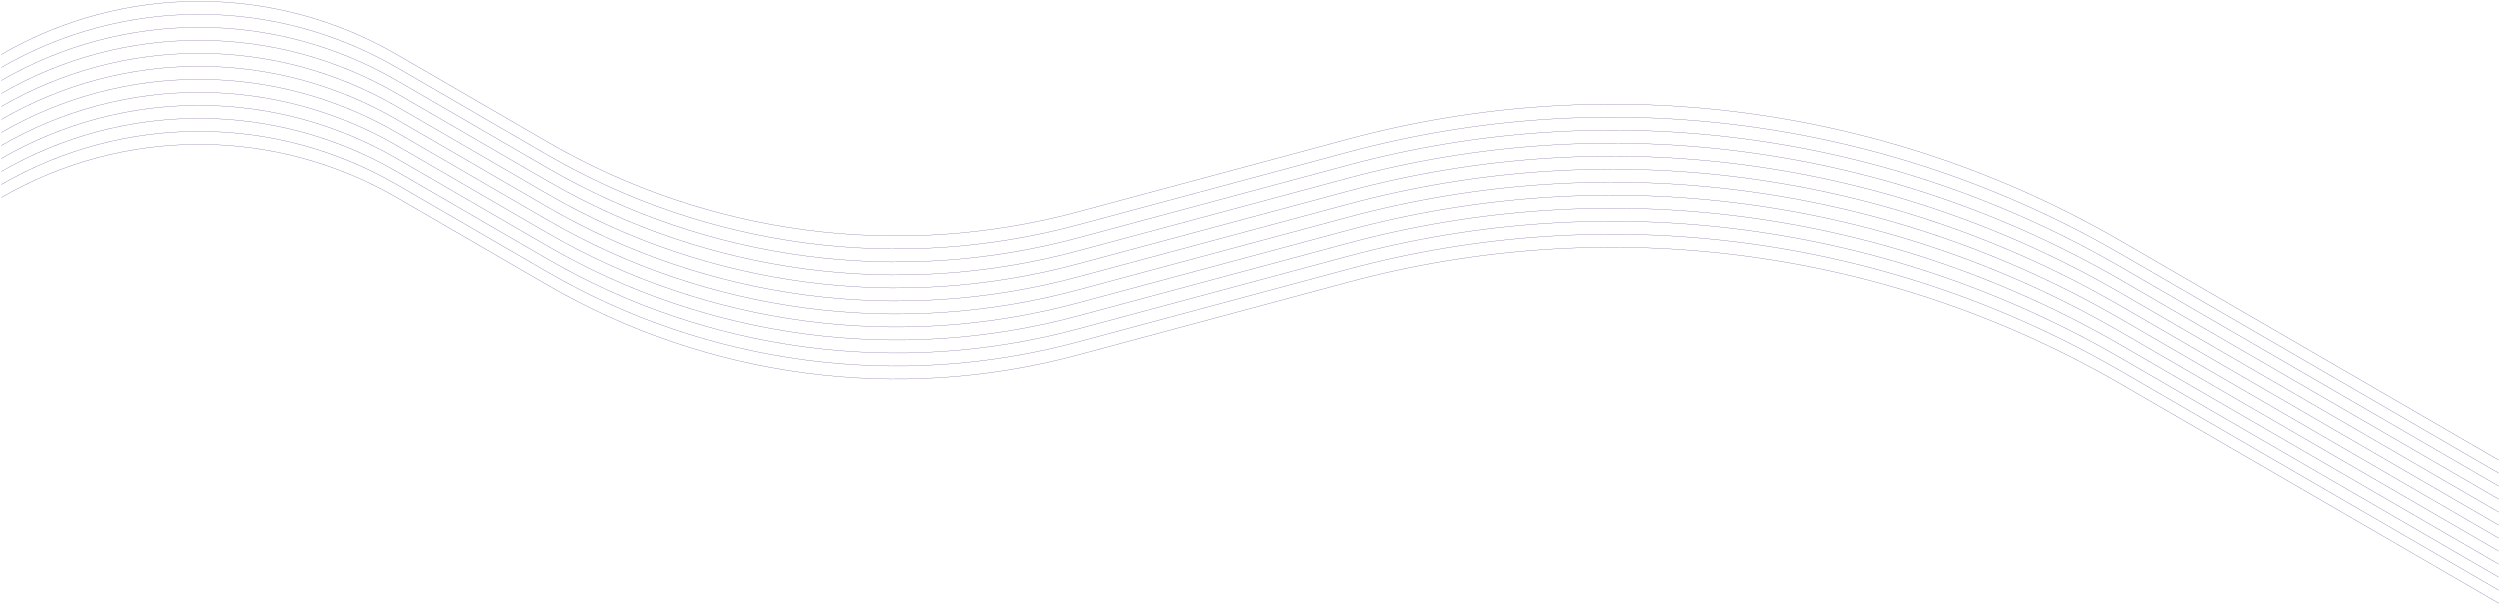 <svg width="1922" height="464" viewBox="0 0 1922 464" fill="none" xmlns="http://www.w3.org/2000/svg">
<path d="M1921 383.733L1630.71 215.372C1451.03 111.166 1237.22 82.926 1036.65 136.912L828.218 193.015C690.782 230.008 544.268 210.657 421.149 139.251L305 71.888C210.999 17.371 95.001 17.371 1 71.888" stroke="#5C4286" stroke-width="0.2"/>
<path d="M1921 373.733L1630.71 205.372C1451.03 101.166 1237.22 72.926 1036.65 126.912L828.218 183.015C690.782 220.008 544.268 200.657 421.149 129.251L305 61.888C210.999 7.371 95.001 7.371 1 61.888" stroke="#5C4286" stroke-width="0.2"/>
<path d="M1921 363.733L1630.71 195.372C1451.03 91.166 1237.22 62.926 1036.65 116.912L828.218 173.015C690.782 210.008 544.268 190.657 421.149 119.251L305 51.888C210.999 -2.629 95.001 -2.629 1 51.888" stroke="#5C4286" stroke-width="0.2"/>
<path d="M1921 353.733L1630.71 185.372C1451.03 81.166 1237.22 52.926 1036.65 106.912L828.218 163.015C690.782 200.008 544.268 180.657 421.149 109.251L305 41.888C210.999 -12.629 95.001 -12.629 1 41.888" stroke="#5C4286" stroke-width="0.2"/>
<path d="M1921 393.733L1630.71 225.372C1451.03 121.166 1237.22 92.926 1036.65 146.912L828.218 203.015C690.782 240.008 544.268 220.657 421.149 149.251L305 81.888C210.999 27.371 95.001 27.371 1 81.888" stroke="#5C4286" stroke-width="0.2"/>
<path d="M1921 403.733L1630.71 235.372C1451.03 131.166 1237.22 102.926 1036.65 156.912L828.218 213.015C690.782 250.008 544.268 230.657 421.149 159.251L305 91.888C210.999 37.371 95.001 37.371 1 91.888" stroke="#5C4286" stroke-width="0.2"/>
<path d="M1921 413.733L1630.71 245.372C1451.03 141.166 1237.22 112.926 1036.65 166.912L828.218 223.015C690.782 260.008 544.268 240.657 421.149 169.251L305 101.888C210.999 47.371 95.001 47.371 1 101.888" stroke="#5C4286" stroke-width="0.2"/>
<path d="M1921 423.733L1630.71 255.372C1451.03 151.166 1237.22 122.926 1036.65 176.912L828.218 233.015C690.782 270.008 544.268 250.657 421.149 179.251L305 111.888C210.999 57.371 95.001 57.371 1 111.888" stroke="#5C4286" stroke-width="0.2"/>
<path d="M1921 433.733L1630.71 265.372C1451.03 161.166 1237.22 132.926 1036.65 186.912L828.218 243.015C690.782 280.008 544.268 260.657 421.149 189.251L305 121.888C210.999 67.371 95.001 67.371 1 121.888" stroke="#5C4286" stroke-width="0.2"/>
<path d="M1921 443.733L1630.71 275.372C1451.03 171.166 1237.22 142.926 1036.65 196.912L828.218 253.015C690.782 290.008 544.268 270.657 421.149 199.251L305 131.888C210.999 77.371 95.001 77.371 1 131.888" stroke="#5C4286" stroke-width="0.2"/>
<path d="M1921 453.733L1630.71 285.372C1451.03 181.166 1237.22 152.926 1036.65 206.912L828.218 263.015C690.782 300.008 544.268 280.657 421.149 209.251L305 141.888C210.999 87.371 95.001 87.371 1 141.888" stroke="#5C4286" stroke-width="0.2"/>
<path d="M1921 463.733L1630.71 295.372C1451.03 191.166 1237.22 162.926 1036.65 216.912L828.218 273.015C690.782 310.008 544.268 290.657 421.149 219.251L305 151.888C210.999 97.371 95.001 97.371 1 151.888" stroke="#5C4286" stroke-width="0.2"/>
</svg>
